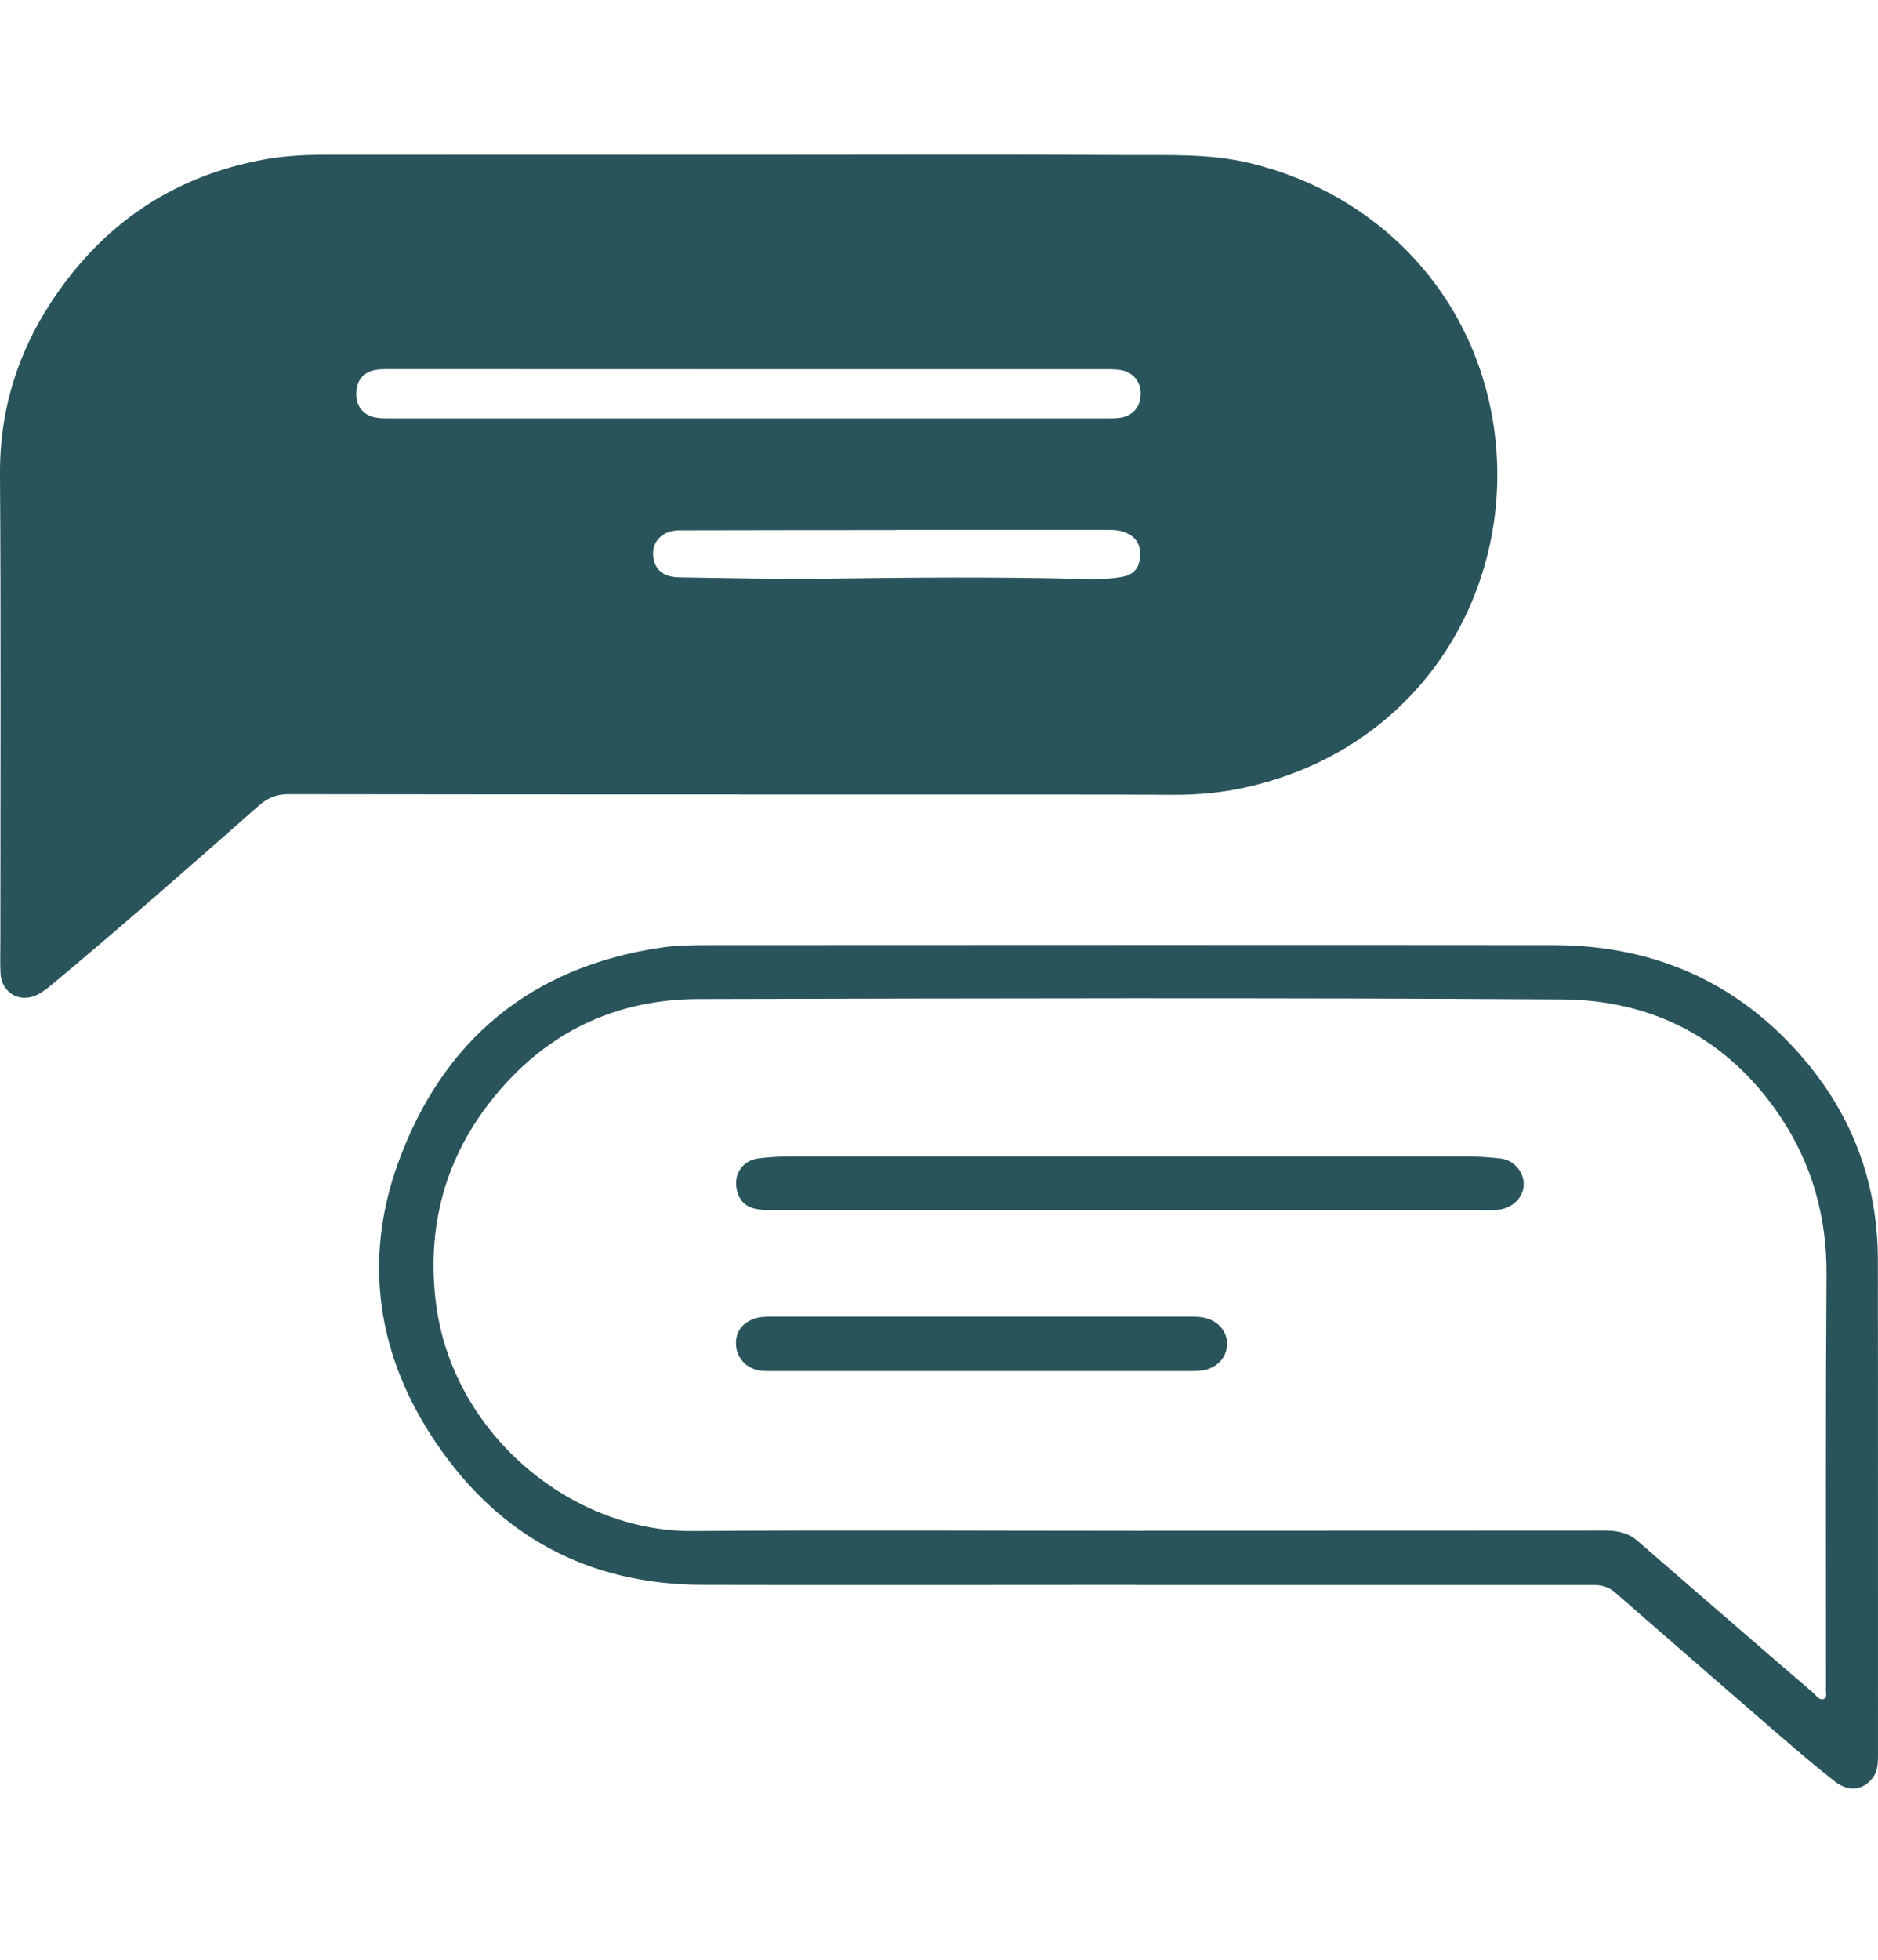 <?xml version="1.0" encoding="UTF-8"?> <svg xmlns="http://www.w3.org/2000/svg" width="93" height="97" viewBox="0 0 93 97" fill="none"><path d="M36.724 39.323C29.24 39.323 21.756 39.323 14.278 39.31C13.681 39.31 13.244 39.5 12.8 39.894C9.406 42.887 6.001 45.875 2.525 48.773C2.316 48.951 2.087 49.116 1.84 49.242C0.977 49.674 0.07 49.141 0.026 48.171C0 47.619 0.019 47.061 0.019 46.509C0.019 38.841 0.051 31.172 0 23.498C-0.025 20.111 0.984 17.117 2.918 14.39C5.404 10.883 8.753 8.713 12.971 7.914C13.979 7.724 15.007 7.661 16.035 7.661C23.322 7.654 30.603 7.661 37.891 7.661C43.853 7.661 49.815 7.635 55.777 7.673C57.819 7.686 59.874 7.585 61.898 8.073C68.323 9.62 73.061 14.65 73.987 21.215C75.078 28.921 70.593 36.957 61.745 38.961C60.547 39.234 59.335 39.348 58.105 39.342C54.534 39.323 50.957 39.329 47.386 39.329C43.834 39.329 40.276 39.329 36.724 39.329V39.323ZM37.092 20.707C42.895 20.707 48.705 20.707 54.508 20.707C54.788 20.707 55.06 20.714 55.339 20.695C56.043 20.644 56.475 20.187 56.487 19.502C56.5 18.868 56.081 18.386 55.416 18.303C55.143 18.272 54.864 18.278 54.585 18.278C42.813 18.278 31.047 18.278 19.276 18.272C19.06 18.272 18.838 18.272 18.629 18.303C17.982 18.411 17.639 18.843 17.645 19.509C17.645 20.124 18.007 20.568 18.616 20.669C18.889 20.714 19.168 20.707 19.44 20.707C25.326 20.707 31.212 20.707 37.092 20.707ZM44.348 26.238C40.777 26.244 37.206 26.238 33.635 26.251C32.849 26.251 32.328 26.752 32.341 27.418C32.354 28.141 32.804 28.566 33.622 28.578C36.09 28.61 38.551 28.68 41.018 28.642C45.084 28.585 49.143 28.553 53.202 28.648C53.969 28.667 54.743 28.693 55.504 28.566C56.132 28.464 56.418 28.141 56.456 27.545C56.494 26.917 56.227 26.53 55.644 26.327C55.314 26.213 54.984 26.232 54.648 26.232C51.217 26.232 47.785 26.232 44.354 26.232L44.348 26.238Z" fill="#29545B"></path><path d="M56.282 78.449C49.115 78.449 41.947 78.468 34.78 78.449C29.148 78.43 24.715 76.052 21.569 71.384C18.683 67.109 17.966 62.39 19.717 57.557C21.911 51.506 26.288 47.859 32.725 46.908C33.48 46.794 34.26 46.781 35.028 46.781C48.988 46.775 62.948 46.768 76.908 46.781C81.462 46.781 85.432 48.316 88.616 51.633C91.477 54.614 92.986 58.191 92.993 62.358C93.005 70.521 92.993 78.69 92.999 86.853C92.999 87.253 92.999 87.646 92.745 87.989C92.295 88.604 91.553 88.718 90.868 88.185C89.904 87.43 88.971 86.631 88.045 85.832C85.356 83.504 82.667 81.17 79.984 78.83C79.648 78.532 79.28 78.449 78.842 78.456C71.32 78.462 63.798 78.456 56.275 78.456L56.282 78.449ZM56.58 75.766C64.204 75.766 71.821 75.766 79.445 75.76C80.06 75.76 80.612 75.849 81.094 76.274C83.092 78.012 85.096 79.743 87.1 81.475C87.995 82.248 88.895 83.029 89.796 83.796C89.948 83.929 90.1 84.196 90.329 84.088C90.519 83.999 90.392 83.726 90.424 83.536C90.424 83.498 90.424 83.46 90.424 83.415C90.424 76.635 90.405 69.861 90.449 63.081C90.468 60.208 89.72 57.582 88.134 55.229C85.565 51.417 81.842 49.495 77.339 49.47C63.106 49.381 48.867 49.419 34.635 49.451C30.727 49.457 27.423 50.897 24.81 53.891C22.178 56.91 21.125 60.411 21.569 64.343C22.305 70.889 28.235 75.83 34.305 75.785C41.725 75.728 49.153 75.773 56.573 75.773L56.58 75.766Z" fill="#29545B"></path><path d="M55.929 59.898C49.967 59.898 44.005 59.898 38.043 59.898C37.117 59.898 36.654 59.6 36.495 58.922C36.305 58.129 36.774 57.425 37.58 57.336C38.049 57.279 38.525 57.247 38.994 57.247C50.271 57.247 61.542 57.247 72.819 57.247C73.314 57.247 73.802 57.291 74.297 57.342C74.919 57.412 75.394 57.913 75.451 58.516C75.502 59.099 75.096 59.645 74.468 59.828C74.138 59.924 73.802 59.898 73.466 59.898C67.625 59.898 61.777 59.898 55.935 59.898H55.929Z" fill="#29545B"></path><path d="M48.568 67.864C45.156 67.864 41.737 67.864 38.325 67.864C38.008 67.864 37.697 67.883 37.386 67.781C36.828 67.604 36.441 67.096 36.447 66.481C36.447 65.904 36.752 65.517 37.278 65.301C37.621 65.162 37.976 65.174 38.331 65.174C45.162 65.174 51.993 65.174 58.818 65.174C59.135 65.174 59.446 65.162 59.756 65.257C60.359 65.434 60.758 65.916 60.765 66.494C60.771 67.115 60.378 67.61 59.75 67.787C59.439 67.876 59.122 67.864 58.811 67.864C55.399 67.864 51.98 67.864 48.568 67.864Z" fill="#29545B"></path></svg> 